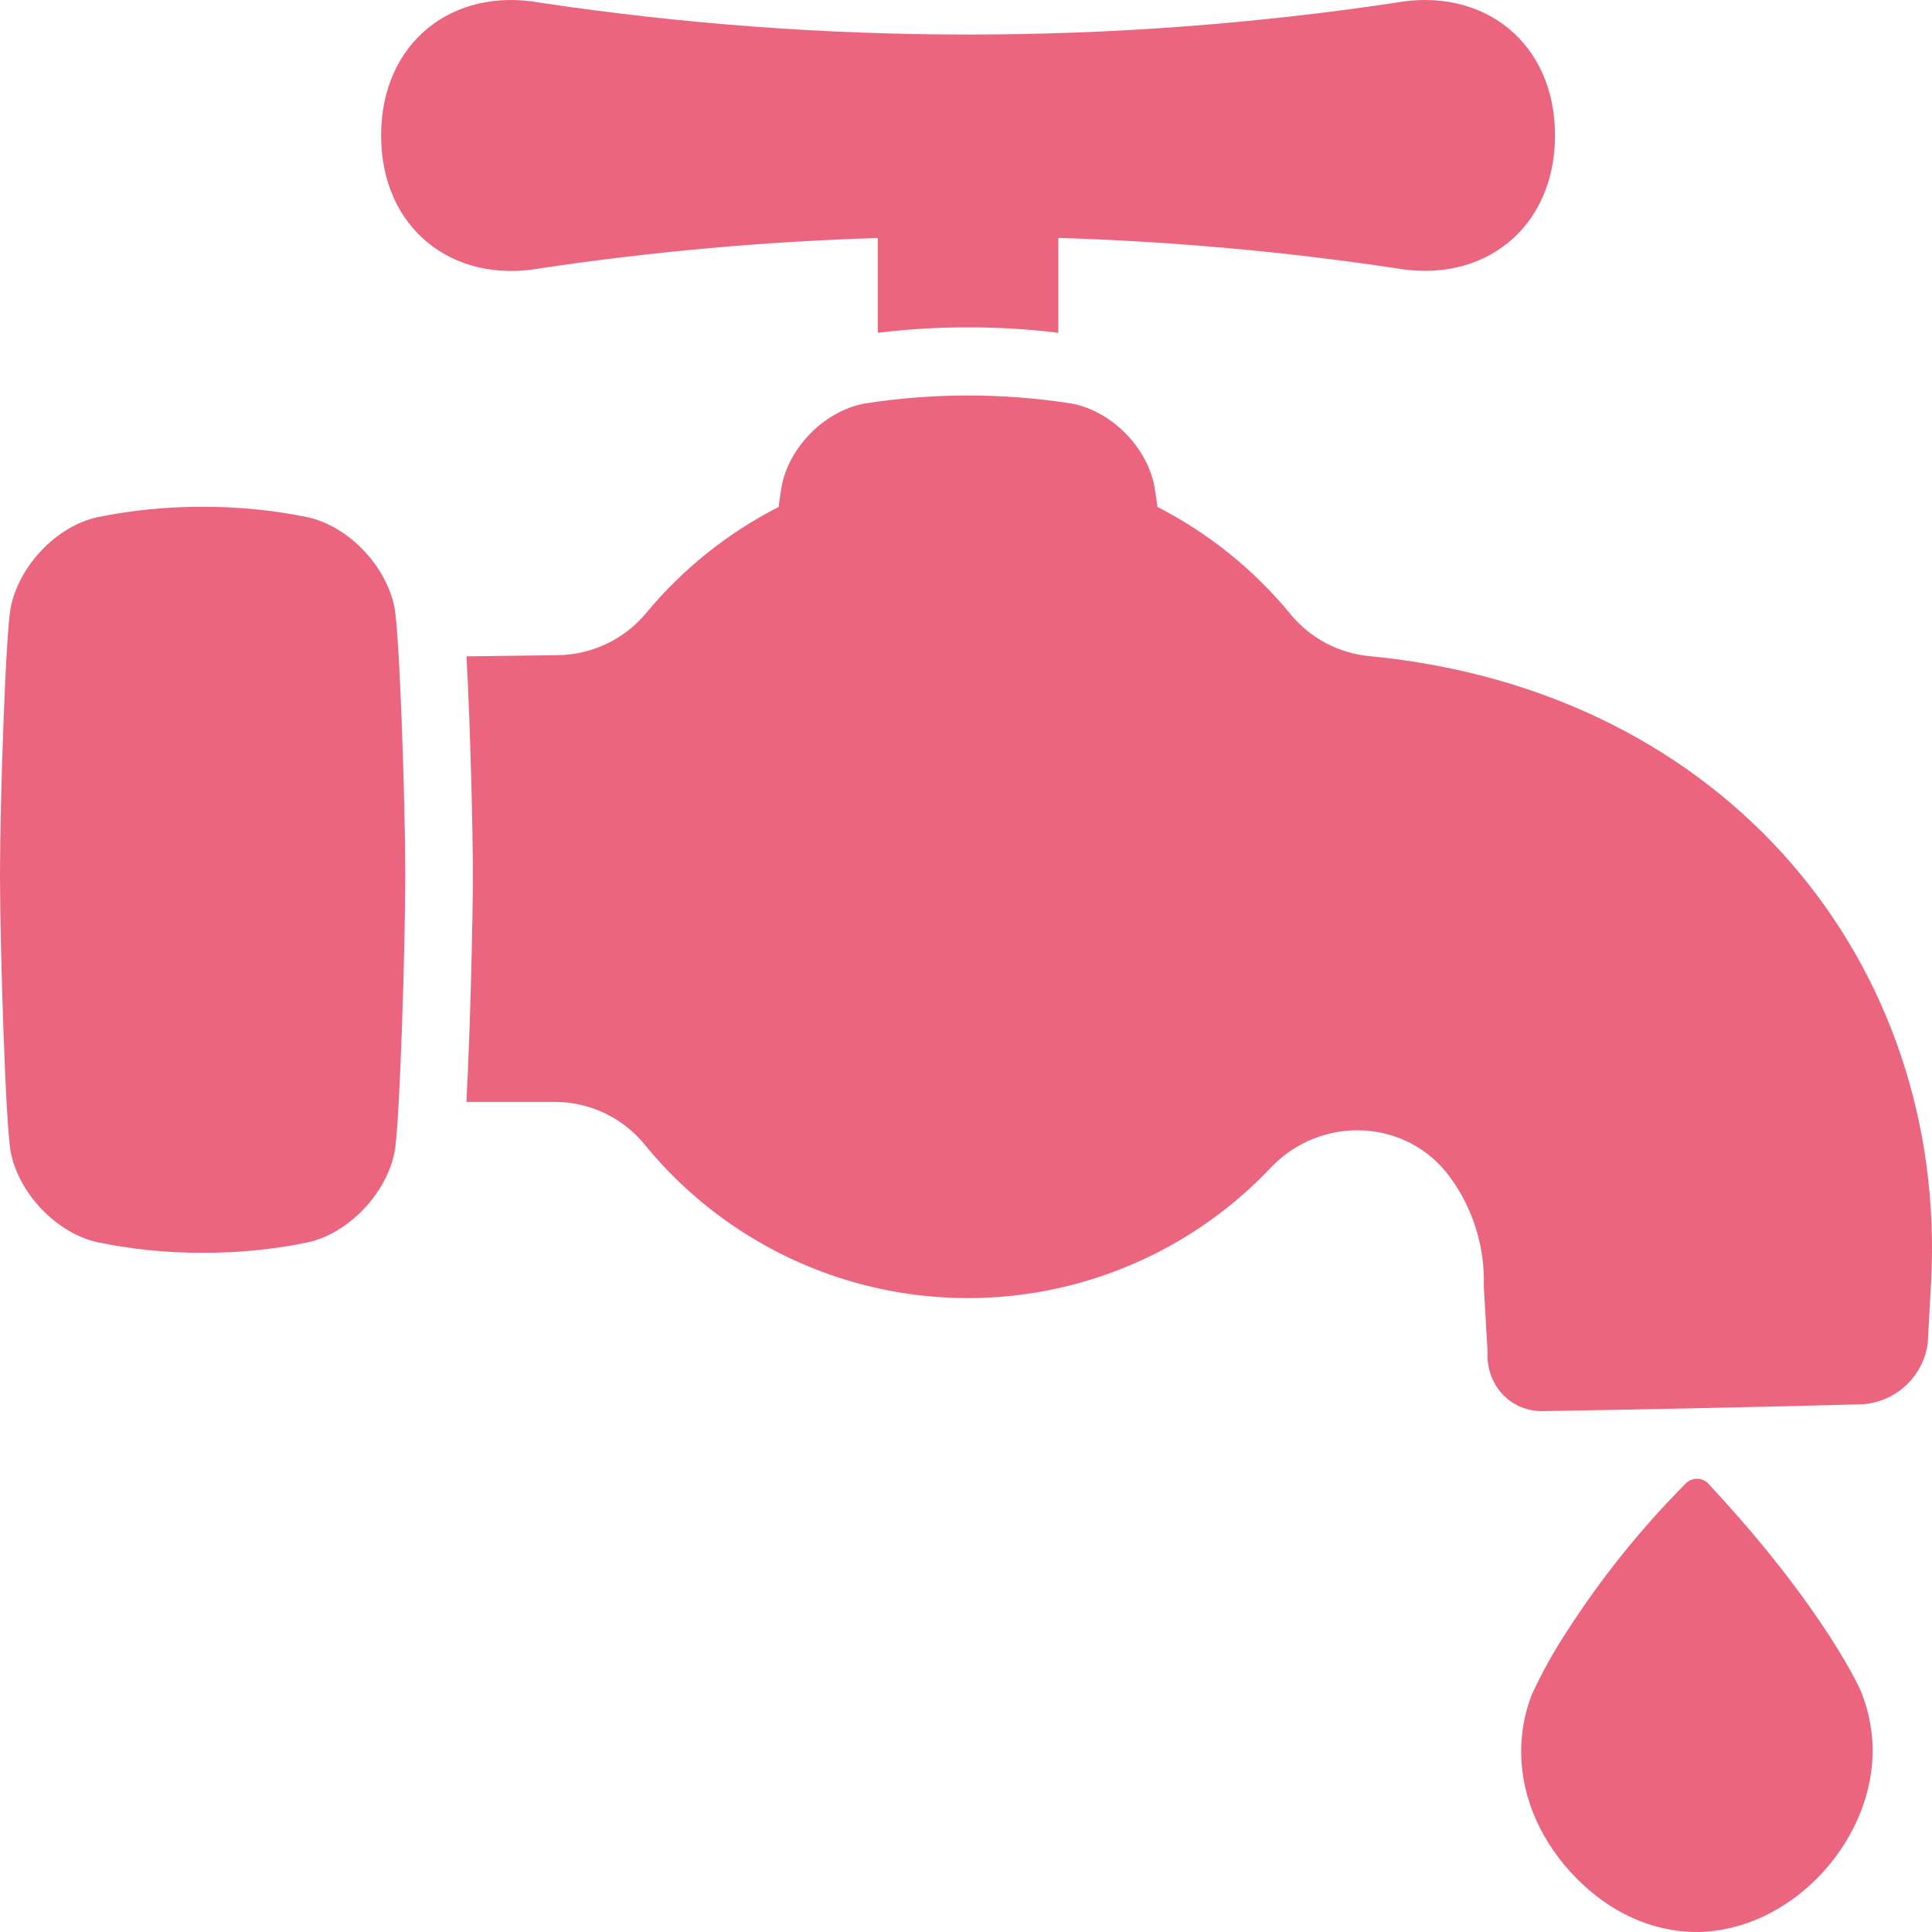 <?xml version="1.0" encoding="UTF-8"?> <svg xmlns="http://www.w3.org/2000/svg" fill="none" viewBox="0 0 122 122"><g id="noun-water-tap-5441780 1" clip-path="url(#clip0_366_864)"><g id="Group"><path id="Vector" d="M117.608 107.055V107.036C117.579 106.85 115.244 101.608 107.984 93.809L107.903 93.709C107.713 93.501 107.445 93.382 107.164 93.38C106.896 93.379 106.638 93.486 106.449 93.678C103.649 96.495 101.151 99.599 98.998 102.937C98.137 104.24 97.376 105.606 96.722 107.024L96.708 107.062C96.26 108.236 96.039 109.484 96.058 110.741C96.093 113.6 97.364 116.367 99.501 118.559C101.638 120.751 104.319 122 107.157 122H107.228C112.99 121.907 118.109 116.519 118.251 110.768C118.276 109.5 118.058 108.24 117.608 107.055L117.608 107.055Z" fill="#EC657E"></path><path id="Vector_2" d="M88.099 0.176C70.215 2.85 52.032 2.85 34.148 0.176C28.55 -0.851 24.066 2.709 24.066 8.556C24.066 14.404 28.562 17.961 34.16 16.937C41.206 15.886 48.307 15.249 55.428 15.03V21.016C57.32 20.783 59.224 20.668 61.13 20.673C63.036 20.668 64.941 20.783 66.832 21.016V15.023C73.953 15.242 81.055 15.878 88.101 16.93C93.696 17.954 98.195 14.397 98.195 8.549C98.195 2.702 93.694 -0.851 88.099 0.176L88.099 0.176Z" fill="#EC657E"></path><path id="Vector_3" d="M24.91 38.363C24.405 35.756 22.029 33.237 19.43 32.661C17.245 32.214 15.019 31.994 12.789 32.005C10.558 31.994 8.332 32.214 6.146 32.661C3.558 33.232 1.192 35.742 0.677 38.363C0.36 39.947 0 50.515 0 55.216C0 59.917 0.36 71.154 0.677 72.744C1.18 75.349 3.558 77.87 6.158 78.444C8.341 78.896 10.565 79.119 12.794 79.109C15.024 79.122 17.25 78.903 19.435 78.453C22.029 77.879 24.405 75.356 24.915 72.754C25.232 71.164 25.592 59.922 25.592 55.225C25.587 50.515 25.227 39.945 24.91 38.362L24.91 38.363Z" fill="#EC657E"></path><path id="Vector_4" d="M86.496 41.434C84.553 41.258 82.761 40.315 81.516 38.813C79.206 35.99 76.337 33.675 73.09 32.013C73.033 31.564 72.971 31.15 72.906 30.771C72.459 28.231 70.157 25.924 67.621 25.474C63.319 24.807 58.938 24.807 54.636 25.474C52.1 25.924 49.796 28.231 49.348 30.771C49.286 31.15 49.224 31.564 49.167 32.013C45.962 33.647 43.125 35.917 40.827 38.684C39.442 40.365 37.385 41.349 35.206 41.372C33.29 41.393 31.374 41.417 29.456 41.446C29.709 45.94 29.861 52.671 29.861 55.217C29.861 57.809 29.704 64.908 29.452 69.582H34.987C37.193 69.57 39.287 70.55 40.691 72.251C43.852 76.139 48.057 79.044 52.811 80.626C57.566 82.207 62.673 82.398 67.532 81.178C72.392 79.957 76.803 77.376 80.246 73.736C83.42 70.385 88.86 70.612 91.573 74.346C93.029 76.339 93.777 78.762 93.697 81.23L93.935 85.342C93.818 87.456 95.376 89.143 97.435 89.107C104.144 88.998 110.85 88.855 117.556 88.678C118.591 88.621 119.573 88.205 120.335 87.503C121.097 86.8 121.59 85.854 121.731 84.828L121.943 80.956C123.008 60.978 109.166 43.617 86.496 41.435V41.434Z" fill="#EC657E"></path></g></g><defs><clipPath id="clip0_366_864"><rect width="122" height="122" fill="white"></rect></clipPath></defs></svg> 